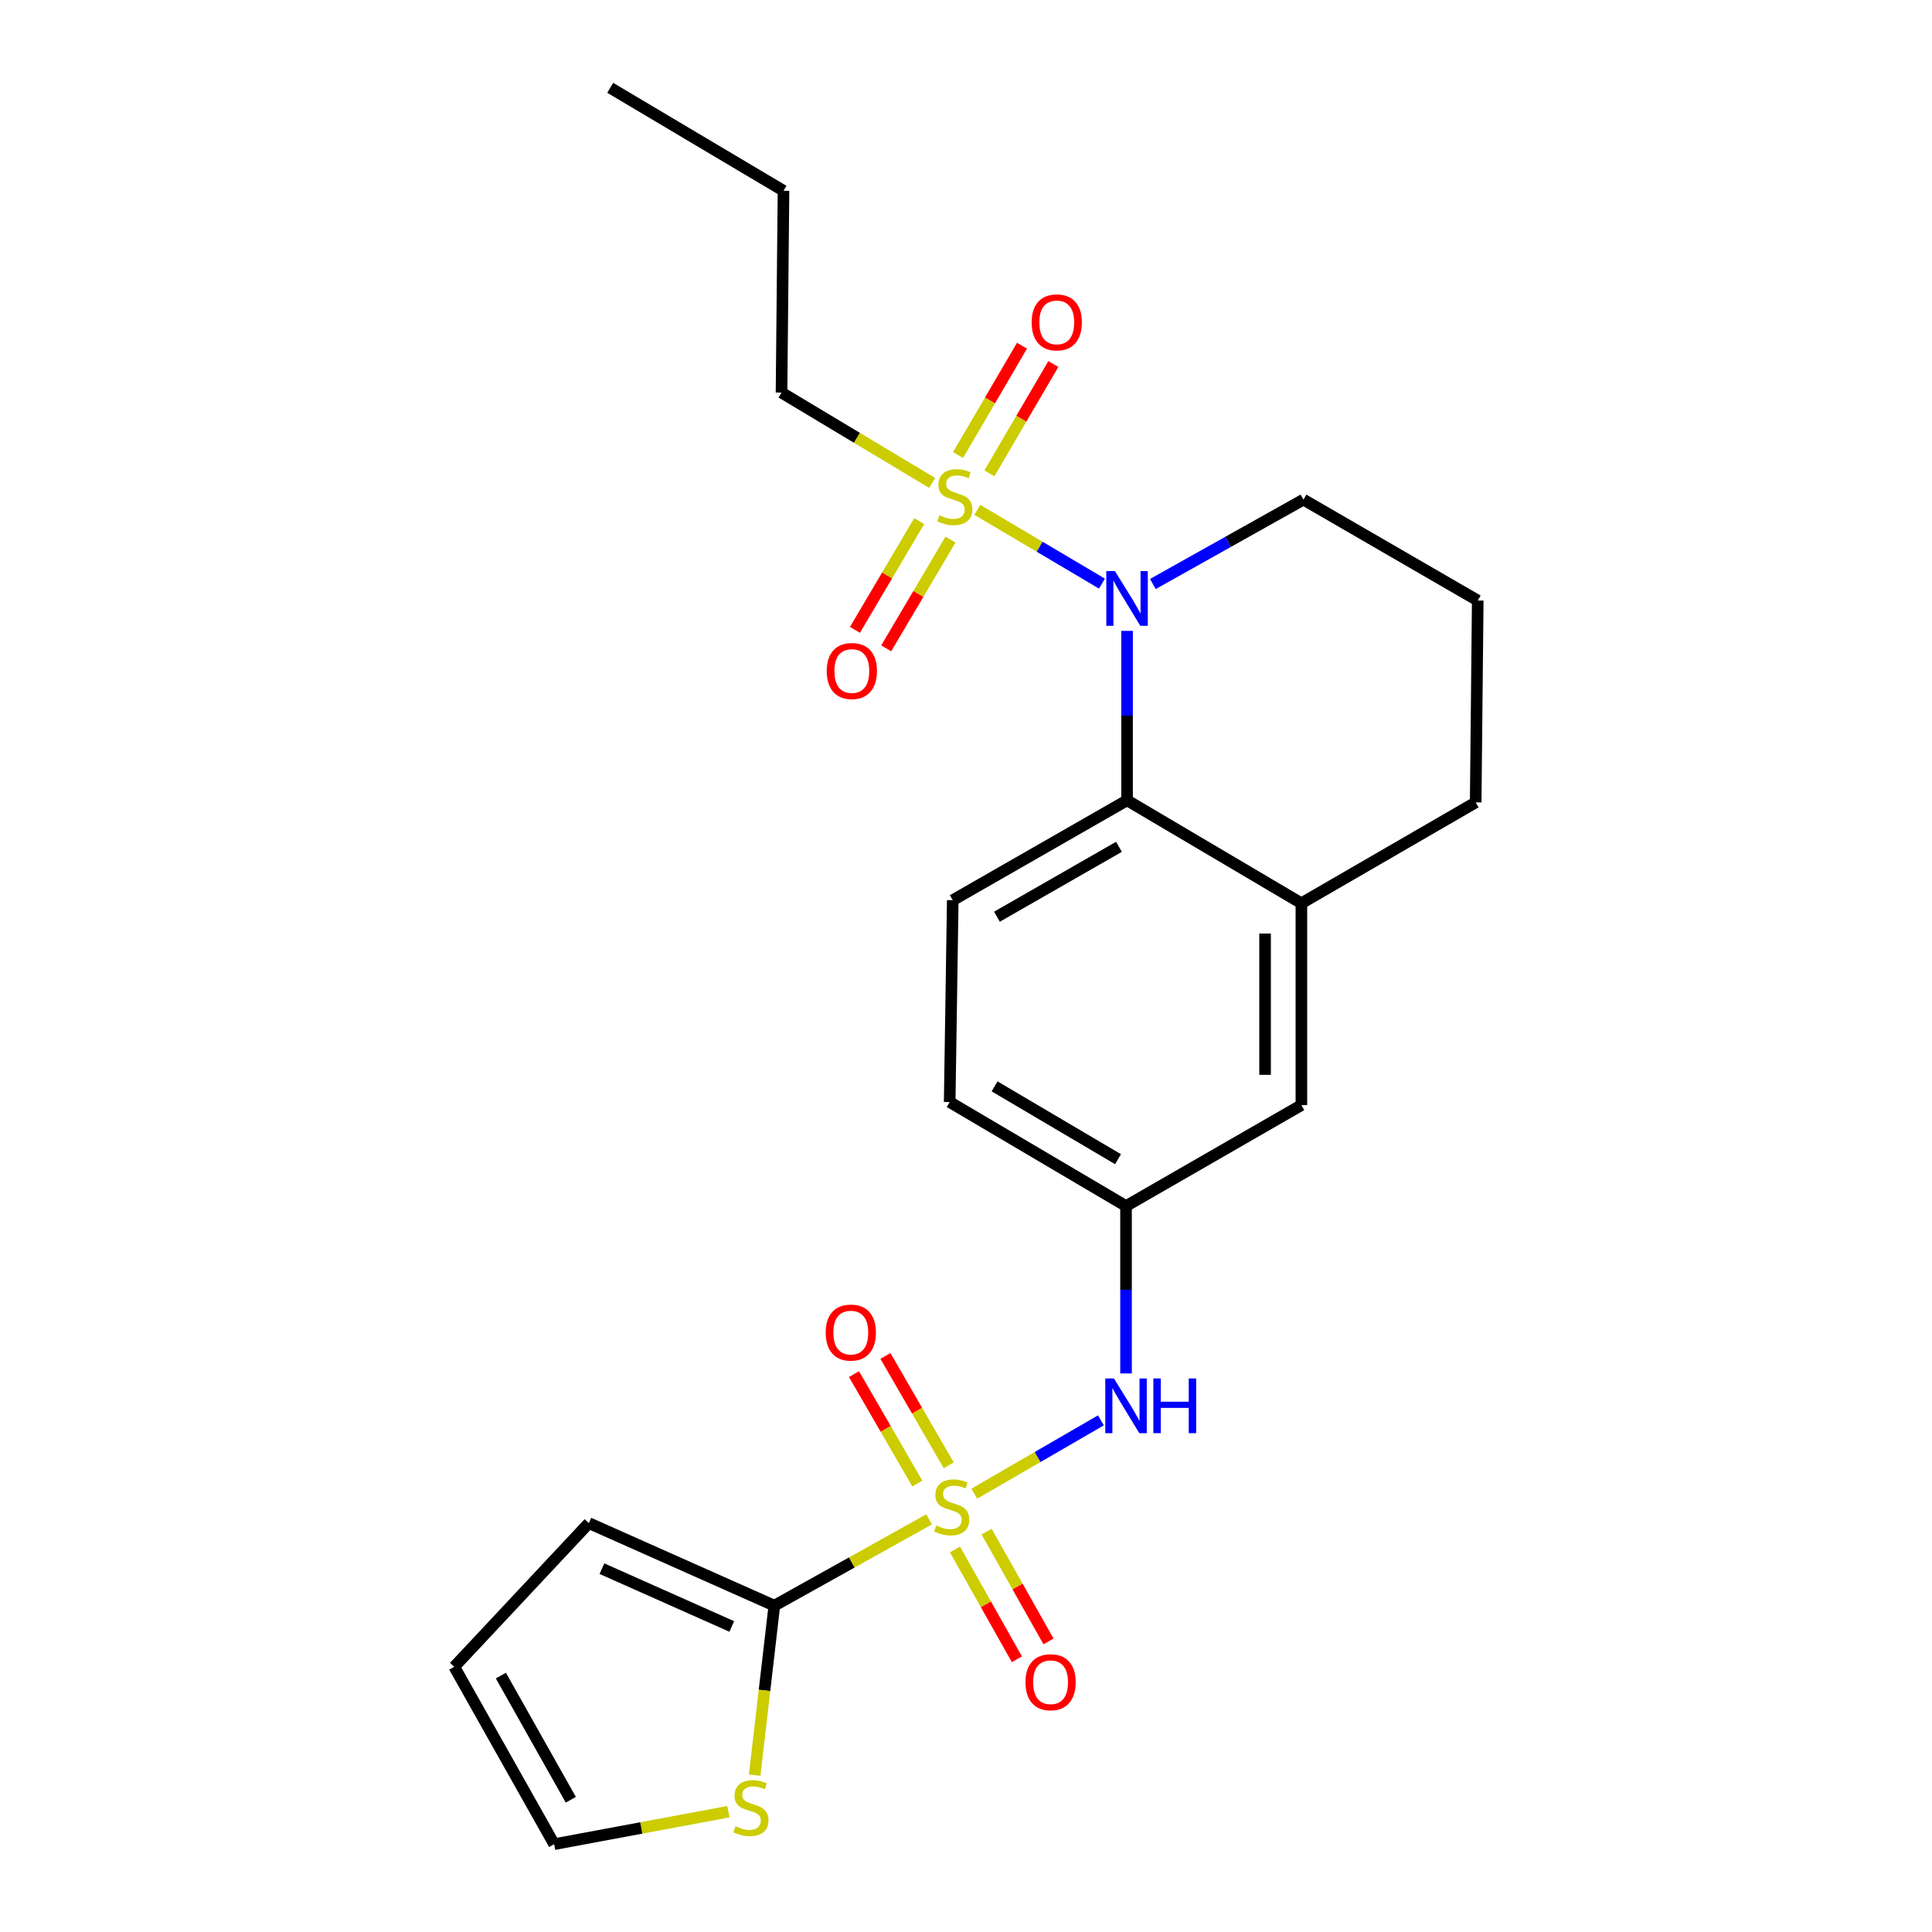 <?xml version='1.0' encoding='iso-8859-1'?>
<svg version='1.1' baseProfile='full'
              xmlns='http://www.w3.org/2000/svg'
                      xmlns:rdkit='http://www.rdkit.org/xml'
                      xmlns:xlink='http://www.w3.org/1999/xlink'
                  xml:space='preserve'
width='1000px' height='1000px' viewBox='0 0 1000 1000'>
<!-- END OF HEADER -->
<rect style='opacity:1.0;fill:#FFFFFF;stroke:none' width='1000' height='1000' x='0' y='0'> </rect>
<path class='bond-2' d='M 480.91,786.42 L 440.853,808.753' style='fill:none;fill-rule:evenodd;stroke:#CCCC00;stroke-width:6px;stroke-linecap:butt;stroke-linejoin:miter;stroke-opacity:1' />
<path class='bond-2' d='M 440.853,808.753 L 400.796,831.086' style='fill:none;fill-rule:evenodd;stroke:#000000;stroke-width:6px;stroke-linecap:butt;stroke-linejoin:miter;stroke-opacity:1' />
<path class='bond-4' d='M 504.304,773.124 L 537.064,754.151' style='fill:none;fill-rule:evenodd;stroke:#CCCC00;stroke-width:6px;stroke-linecap:butt;stroke-linejoin:miter;stroke-opacity:1' />
<path class='bond-4' d='M 537.064,754.151 L 569.823,735.178' style='fill:none;fill-rule:evenodd;stroke:#0000FF;stroke-width:6px;stroke-linecap:butt;stroke-linejoin:miter;stroke-opacity:1' />
<path class='bond-7' d='M 491.067,758.457 L 474.677,730.145' style='fill:none;fill-rule:evenodd;stroke:#CCCC00;stroke-width:6px;stroke-linecap:butt;stroke-linejoin:miter;stroke-opacity:1' />
<path class='bond-7' d='M 474.677,730.145 L 458.286,701.833' style='fill:none;fill-rule:evenodd;stroke:#FF0000;stroke-width:6px;stroke-linecap:butt;stroke-linejoin:miter;stroke-opacity:1' />
<path class='bond-7' d='M 474.802,767.874 L 458.411,739.561' style='fill:none;fill-rule:evenodd;stroke:#CCCC00;stroke-width:6px;stroke-linecap:butt;stroke-linejoin:miter;stroke-opacity:1' />
<path class='bond-7' d='M 458.411,739.561 L 442.021,711.249' style='fill:none;fill-rule:evenodd;stroke:#FF0000;stroke-width:6px;stroke-linecap:butt;stroke-linejoin:miter;stroke-opacity:1' />
<path class='bond-8' d='M 494.29,801.992 L 510.313,830.411' style='fill:none;fill-rule:evenodd;stroke:#CCCC00;stroke-width:6px;stroke-linecap:butt;stroke-linejoin:miter;stroke-opacity:1' />
<path class='bond-8' d='M 510.313,830.411 L 526.336,858.831' style='fill:none;fill-rule:evenodd;stroke:#FF0000;stroke-width:6px;stroke-linecap:butt;stroke-linejoin:miter;stroke-opacity:1' />
<path class='bond-8' d='M 510.662,792.761 L 526.685,821.181' style='fill:none;fill-rule:evenodd;stroke:#CCCC00;stroke-width:6px;stroke-linecap:butt;stroke-linejoin:miter;stroke-opacity:1' />
<path class='bond-8' d='M 526.685,821.181 L 542.708,849.601' style='fill:none;fill-rule:evenodd;stroke:#FF0000;stroke-width:6px;stroke-linecap:butt;stroke-linejoin:miter;stroke-opacity:1' />
<path class='bond-0' d='M 505.875,263.905 L 538.124,282.992' style='fill:none;fill-rule:evenodd;stroke:#CCCC00;stroke-width:6px;stroke-linecap:butt;stroke-linejoin:miter;stroke-opacity:1' />
<path class='bond-0' d='M 538.124,282.992 L 570.373,302.079' style='fill:none;fill-rule:evenodd;stroke:#0000FF;stroke-width:6px;stroke-linecap:butt;stroke-linejoin:miter;stroke-opacity:1' />
<path class='bond-9' d='M 512.104,245.009 L 528.656,216.713' style='fill:none;fill-rule:evenodd;stroke:#CCCC00;stroke-width:6px;stroke-linecap:butt;stroke-linejoin:miter;stroke-opacity:1' />
<path class='bond-9' d='M 528.656,216.713 L 545.208,188.417' style='fill:none;fill-rule:evenodd;stroke:#FF0000;stroke-width:6px;stroke-linecap:butt;stroke-linejoin:miter;stroke-opacity:1' />
<path class='bond-9' d='M 495.882,235.52 L 512.434,207.223' style='fill:none;fill-rule:evenodd;stroke:#CCCC00;stroke-width:6px;stroke-linecap:butt;stroke-linejoin:miter;stroke-opacity:1' />
<path class='bond-9' d='M 512.434,207.223 L 528.986,178.927' style='fill:none;fill-rule:evenodd;stroke:#FF0000;stroke-width:6px;stroke-linecap:butt;stroke-linejoin:miter;stroke-opacity:1' />
<path class='bond-10' d='M 475.778,269.718 L 459.152,297.87' style='fill:none;fill-rule:evenodd;stroke:#CCCC00;stroke-width:6px;stroke-linecap:butt;stroke-linejoin:miter;stroke-opacity:1' />
<path class='bond-10' d='M 459.152,297.87 L 442.525,326.021' style='fill:none;fill-rule:evenodd;stroke:#FF0000;stroke-width:6px;stroke-linecap:butt;stroke-linejoin:miter;stroke-opacity:1' />
<path class='bond-10' d='M 491.961,279.276 L 475.335,307.427' style='fill:none;fill-rule:evenodd;stroke:#CCCC00;stroke-width:6px;stroke-linecap:butt;stroke-linejoin:miter;stroke-opacity:1' />
<path class='bond-10' d='M 475.335,307.427 L 458.708,335.579' style='fill:none;fill-rule:evenodd;stroke:#FF0000;stroke-width:6px;stroke-linecap:butt;stroke-linejoin:miter;stroke-opacity:1' />
<path class='bond-17' d='M 482.51,249.983 L 443.512,226.593' style='fill:none;fill-rule:evenodd;stroke:#CCCC00;stroke-width:6px;stroke-linecap:butt;stroke-linejoin:miter;stroke-opacity:1' />
<path class='bond-17' d='M 443.512,226.593 L 404.513,203.203' style='fill:none;fill-rule:evenodd;stroke:#000000;stroke-width:6px;stroke-linecap:butt;stroke-linejoin:miter;stroke-opacity:1' />
<path class='bond-1' d='M 583.364,326.54 L 583.364,370.392' style='fill:none;fill-rule:evenodd;stroke:#0000FF;stroke-width:6px;stroke-linecap:butt;stroke-linejoin:miter;stroke-opacity:1' />
<path class='bond-1' d='M 583.364,370.392 L 583.364,414.245' style='fill:none;fill-rule:evenodd;stroke:#000000;stroke-width:6px;stroke-linecap:butt;stroke-linejoin:miter;stroke-opacity:1' />
<path class='bond-19' d='M 596.721,302.283 L 635.692,280.444' style='fill:none;fill-rule:evenodd;stroke:#0000FF;stroke-width:6px;stroke-linecap:butt;stroke-linejoin:miter;stroke-opacity:1' />
<path class='bond-19' d='M 635.692,280.444 L 674.664,258.605' style='fill:none;fill-rule:evenodd;stroke:#000000;stroke-width:6px;stroke-linecap:butt;stroke-linejoin:miter;stroke-opacity:1' />
<path class='bond-6' d='M 400.796,831.086 L 395.707,874.95' style='fill:none;fill-rule:evenodd;stroke:#000000;stroke-width:6px;stroke-linecap:butt;stroke-linejoin:miter;stroke-opacity:1' />
<path class='bond-6' d='M 395.707,874.95 L 390.617,918.814' style='fill:none;fill-rule:evenodd;stroke:#CCCC00;stroke-width:6px;stroke-linecap:butt;stroke-linejoin:miter;stroke-opacity:1' />
<path class='bond-12' d='M 400.796,831.086 L 304.798,788.36' style='fill:none;fill-rule:evenodd;stroke:#000000;stroke-width:6px;stroke-linecap:butt;stroke-linejoin:miter;stroke-opacity:1' />
<path class='bond-12' d='M 378.754,841.848 L 311.556,811.94' style='fill:none;fill-rule:evenodd;stroke:#000000;stroke-width:6px;stroke-linecap:butt;stroke-linejoin:miter;stroke-opacity:1' />
<path class='bond-3' d='M 583.364,414.245 L 493.14,465.94' style='fill:none;fill-rule:evenodd;stroke:#000000;stroke-width:6px;stroke-linecap:butt;stroke-linejoin:miter;stroke-opacity:1' />
<path class='bond-3' d='M 579.174,438.306 L 516.017,474.493' style='fill:none;fill-rule:evenodd;stroke:#000000;stroke-width:6px;stroke-linecap:butt;stroke-linejoin:miter;stroke-opacity:1' />
<path class='bond-25' d='M 583.364,414.245 L 673.599,467.538' style='fill:none;fill-rule:evenodd;stroke:#000000;stroke-width:6px;stroke-linecap:butt;stroke-linejoin:miter;stroke-opacity:1' />
<path class='bond-13' d='M 582.832,710.899 L 582.832,667.576' style='fill:none;fill-rule:evenodd;stroke:#0000FF;stroke-width:6px;stroke-linecap:butt;stroke-linejoin:miter;stroke-opacity:1' />
<path class='bond-13' d='M 582.832,667.576 L 582.832,624.253' style='fill:none;fill-rule:evenodd;stroke:#000000;stroke-width:6px;stroke-linecap:butt;stroke-linejoin:miter;stroke-opacity:1' />
<path class='bond-5' d='M 673.599,467.538 L 673.599,572.004' style='fill:none;fill-rule:evenodd;stroke:#000000;stroke-width:6px;stroke-linecap:butt;stroke-linejoin:miter;stroke-opacity:1' />
<path class='bond-5' d='M 654.804,483.208 L 654.804,556.334' style='fill:none;fill-rule:evenodd;stroke:#000000;stroke-width:6px;stroke-linecap:butt;stroke-linejoin:miter;stroke-opacity:1' />
<path class='bond-20' d='M 673.599,467.538 L 763.812,415.31' style='fill:none;fill-rule:evenodd;stroke:#000000;stroke-width:6px;stroke-linecap:butt;stroke-linejoin:miter;stroke-opacity:1' />
<path class='bond-15' d='M 377.004,937.738 L 331.916,946.142' style='fill:none;fill-rule:evenodd;stroke:#CCCC00;stroke-width:6px;stroke-linecap:butt;stroke-linejoin:miter;stroke-opacity:1' />
<path class='bond-15' d='M 331.916,946.142 L 286.828,954.545' style='fill:none;fill-rule:evenodd;stroke:#000000;stroke-width:6px;stroke-linecap:butt;stroke-linejoin:miter;stroke-opacity:1' />
<path class='bond-11' d='M 493.14,465.94 L 491.553,570.417' style='fill:none;fill-rule:evenodd;stroke:#000000;stroke-width:6px;stroke-linecap:butt;stroke-linejoin:miter;stroke-opacity:1' />
<path class='bond-16' d='M 304.798,788.36 L 235.123,862.734' style='fill:none;fill-rule:evenodd;stroke:#000000;stroke-width:6px;stroke-linecap:butt;stroke-linejoin:miter;stroke-opacity:1' />
<path class='bond-14' d='M 582.832,624.253 L 673.599,572.004' style='fill:none;fill-rule:evenodd;stroke:#000000;stroke-width:6px;stroke-linecap:butt;stroke-linejoin:miter;stroke-opacity:1' />
<path class='bond-18' d='M 582.832,624.253 L 491.553,570.417' style='fill:none;fill-rule:evenodd;stroke:#000000;stroke-width:6px;stroke-linecap:butt;stroke-linejoin:miter;stroke-opacity:1' />
<path class='bond-18' d='M 578.688,599.989 L 514.793,562.304' style='fill:none;fill-rule:evenodd;stroke:#000000;stroke-width:6px;stroke-linecap:butt;stroke-linejoin:miter;stroke-opacity:1' />
<path class='bond-24' d='M 286.828,954.545 L 235.123,862.734' style='fill:none;fill-rule:evenodd;stroke:#000000;stroke-width:6px;stroke-linecap:butt;stroke-linejoin:miter;stroke-opacity:1' />
<path class='bond-24' d='M 295.449,931.551 L 259.255,867.283' style='fill:none;fill-rule:evenodd;stroke:#000000;stroke-width:6px;stroke-linecap:butt;stroke-linejoin:miter;stroke-opacity:1' />
<path class='bond-22' d='M 404.513,203.203 L 405.537,98.747' style='fill:none;fill-rule:evenodd;stroke:#000000;stroke-width:6px;stroke-linecap:butt;stroke-linejoin:miter;stroke-opacity:1' />
<path class='bond-26' d='M 674.664,258.605 L 764.877,310.833' style='fill:none;fill-rule:evenodd;stroke:#000000;stroke-width:6px;stroke-linecap:butt;stroke-linejoin:miter;stroke-opacity:1' />
<path class='bond-21' d='M 763.812,415.31 L 764.877,310.833' style='fill:none;fill-rule:evenodd;stroke:#000000;stroke-width:6px;stroke-linecap:butt;stroke-linejoin:miter;stroke-opacity:1' />
<path class='bond-23' d='M 405.537,98.747 L 315.845,45.455' style='fill:none;fill-rule:evenodd;stroke:#000000;stroke-width:6px;stroke-linecap:butt;stroke-linejoin:miter;stroke-opacity:1' />
<path  class='atom-0' d='M 484.618 789.612
Q 484.938 789.732, 486.258 790.292
Q 487.578 790.852, 489.018 791.212
Q 490.498 791.532, 491.938 791.532
Q 494.618 791.532, 496.178 790.252
Q 497.738 788.932, 497.738 786.652
Q 497.738 785.092, 496.938 784.132
Q 496.178 783.172, 494.978 782.652
Q 493.778 782.132, 491.778 781.532
Q 489.258 780.772, 487.738 780.052
Q 486.258 779.332, 485.178 777.812
Q 484.138 776.292, 484.138 773.732
Q 484.138 770.172, 486.538 767.972
Q 488.978 765.772, 493.778 765.772
Q 497.058 765.772, 500.778 767.332
L 499.858 770.412
Q 496.458 769.012, 493.898 769.012
Q 491.138 769.012, 489.618 770.172
Q 488.098 771.292, 488.138 773.252
Q 488.138 774.772, 488.898 775.692
Q 489.698 776.612, 490.818 777.132
Q 491.978 777.652, 493.898 778.252
Q 496.458 779.052, 497.978 779.852
Q 499.498 780.652, 500.578 782.292
Q 501.698 783.892, 501.698 786.652
Q 501.698 790.572, 499.058 792.692
Q 496.458 794.772, 492.098 794.772
Q 489.578 794.772, 487.658 794.212
Q 485.778 793.692, 483.538 792.772
L 484.618 789.612
' fill='#CCCC00'/>
<path  class='atom-1' d='M 486.205 266.717
Q 486.525 266.837, 487.845 267.397
Q 489.165 267.957, 490.605 268.317
Q 492.085 268.637, 493.525 268.637
Q 496.205 268.637, 497.765 267.357
Q 499.325 266.037, 499.325 263.757
Q 499.325 262.197, 498.525 261.237
Q 497.765 260.277, 496.565 259.757
Q 495.365 259.237, 493.365 258.637
Q 490.845 257.877, 489.325 257.157
Q 487.845 256.437, 486.765 254.917
Q 485.725 253.397, 485.725 250.837
Q 485.725 247.277, 488.125 245.077
Q 490.565 242.877, 495.365 242.877
Q 498.645 242.877, 502.365 244.437
L 501.445 247.517
Q 498.045 246.117, 495.485 246.117
Q 492.725 246.117, 491.205 247.277
Q 489.685 248.397, 489.725 250.357
Q 489.725 251.877, 490.485 252.797
Q 491.285 253.717, 492.405 254.237
Q 493.565 254.757, 495.485 255.357
Q 498.045 256.157, 499.565 256.957
Q 501.085 257.757, 502.165 259.397
Q 503.285 260.997, 503.285 263.757
Q 503.285 267.677, 500.645 269.797
Q 498.045 271.877, 493.685 271.877
Q 491.165 271.877, 489.245 271.317
Q 487.365 270.797, 485.125 269.877
L 486.205 266.717
' fill='#CCCC00'/>
<path  class='atom-2' d='M 577.104 295.608
L 586.384 310.608
Q 587.304 312.088, 588.784 314.768
Q 590.264 317.448, 590.344 317.608
L 590.344 295.608
L 594.104 295.608
L 594.104 323.928
L 590.224 323.928
L 580.264 307.528
Q 579.104 305.608, 577.864 303.408
Q 576.664 301.208, 576.304 300.528
L 576.304 323.928
L 572.624 323.928
L 572.624 295.608
L 577.104 295.608
' fill='#0000FF'/>
<path  class='atom-5' d='M 576.572 713.483
L 585.852 728.483
Q 586.772 729.963, 588.252 732.643
Q 589.732 735.323, 589.812 735.483
L 589.812 713.483
L 593.572 713.483
L 593.572 741.803
L 589.692 741.803
L 579.732 725.403
Q 578.572 723.483, 577.332 721.283
Q 576.132 719.083, 575.772 718.403
L 575.772 741.803
L 572.092 741.803
L 572.092 713.483
L 576.572 713.483
' fill='#0000FF'/>
<path  class='atom-5' d='M 596.972 713.483
L 600.812 713.483
L 600.812 725.523
L 615.292 725.523
L 615.292 713.483
L 619.132 713.483
L 619.132 741.803
L 615.292 741.803
L 615.292 728.723
L 600.812 728.723
L 600.812 741.803
L 596.972 741.803
L 596.972 713.483
' fill='#0000FF'/>
<path  class='atom-7' d='M 380.674 945.283
Q 380.994 945.403, 382.314 945.963
Q 383.634 946.523, 385.074 946.883
Q 386.554 947.203, 387.994 947.203
Q 390.674 947.203, 392.234 945.923
Q 393.794 944.603, 393.794 942.323
Q 393.794 940.763, 392.994 939.803
Q 392.234 938.843, 391.034 938.323
Q 389.834 937.803, 387.834 937.203
Q 385.314 936.443, 383.794 935.723
Q 382.314 935.003, 381.234 933.483
Q 380.194 931.963, 380.194 929.403
Q 380.194 925.843, 382.594 923.643
Q 385.034 921.443, 389.834 921.443
Q 393.114 921.443, 396.834 923.003
L 395.914 926.083
Q 392.514 924.683, 389.954 924.683
Q 387.194 924.683, 385.674 925.843
Q 384.154 926.963, 384.194 928.923
Q 384.194 930.443, 384.954 931.363
Q 385.754 932.283, 386.874 932.803
Q 388.034 933.323, 389.954 933.923
Q 392.514 934.723, 394.034 935.523
Q 395.554 936.323, 396.634 937.963
Q 397.754 939.563, 397.754 942.323
Q 397.754 946.243, 395.114 948.363
Q 392.514 950.443, 388.154 950.443
Q 385.634 950.443, 383.714 949.883
Q 381.834 949.363, 379.594 948.443
L 380.674 945.283
' fill='#CCCC00'/>
<path  class='atom-8' d='M 427.38 689.738
Q 427.38 682.938, 430.74 679.138
Q 434.1 675.338, 440.38 675.338
Q 446.66 675.338, 450.02 679.138
Q 453.38 682.938, 453.38 689.738
Q 453.38 696.618, 449.98 700.538
Q 446.58 704.418, 440.38 704.418
Q 434.14 704.418, 430.74 700.538
Q 427.38 696.658, 427.38 689.738
M 440.38 701.218
Q 444.7 701.218, 447.02 698.338
Q 449.38 695.418, 449.38 689.738
Q 449.38 684.178, 447.02 681.378
Q 444.7 678.538, 440.38 678.538
Q 436.06 678.538, 433.7 681.338
Q 431.38 684.138, 431.38 689.738
Q 431.38 695.458, 433.7 698.338
Q 436.06 701.218, 440.38 701.218
' fill='#FF0000'/>
<path  class='atom-9' d='M 530.781 870.718
Q 530.781 863.918, 534.141 860.118
Q 537.501 856.318, 543.781 856.318
Q 550.061 856.318, 553.421 860.118
Q 556.781 863.918, 556.781 870.718
Q 556.781 877.598, 553.381 881.518
Q 549.981 885.398, 543.781 885.398
Q 537.541 885.398, 534.141 881.518
Q 530.781 877.638, 530.781 870.718
M 543.781 882.198
Q 548.101 882.198, 550.421 879.318
Q 552.781 876.398, 552.781 870.718
Q 552.781 865.158, 550.421 862.358
Q 548.101 859.518, 543.781 859.518
Q 539.461 859.518, 537.101 862.318
Q 534.781 865.118, 534.781 870.718
Q 534.781 876.438, 537.101 879.318
Q 539.461 882.198, 543.781 882.198
' fill='#FF0000'/>
<path  class='atom-10' d='M 533.976 166.864
Q 533.976 160.064, 537.336 156.264
Q 540.696 152.464, 546.976 152.464
Q 553.256 152.464, 556.616 156.264
Q 559.976 160.064, 559.976 166.864
Q 559.976 173.744, 556.576 177.664
Q 553.176 181.544, 546.976 181.544
Q 540.736 181.544, 537.336 177.664
Q 533.976 173.784, 533.976 166.864
M 546.976 178.344
Q 551.296 178.344, 553.616 175.464
Q 555.976 172.544, 555.976 166.864
Q 555.976 161.304, 553.616 158.504
Q 551.296 155.664, 546.976 155.664
Q 542.656 155.664, 540.296 158.464
Q 537.976 161.264, 537.976 166.864
Q 537.976 172.584, 540.296 175.464
Q 542.656 178.344, 546.976 178.344
' fill='#FF0000'/>
<path  class='atom-11' d='M 427.912 347.312
Q 427.912 340.512, 431.272 336.712
Q 434.632 332.912, 440.912 332.912
Q 447.192 332.912, 450.552 336.712
Q 453.912 340.512, 453.912 347.312
Q 453.912 354.192, 450.512 358.112
Q 447.112 361.992, 440.912 361.992
Q 434.672 361.992, 431.272 358.112
Q 427.912 354.232, 427.912 347.312
M 440.912 358.792
Q 445.232 358.792, 447.552 355.912
Q 449.912 352.992, 449.912 347.312
Q 449.912 341.752, 447.552 338.952
Q 445.232 336.112, 440.912 336.112
Q 436.592 336.112, 434.232 338.912
Q 431.912 341.712, 431.912 347.312
Q 431.912 353.032, 434.232 355.912
Q 436.592 358.792, 440.912 358.792
' fill='#FF0000'/>
</svg>

